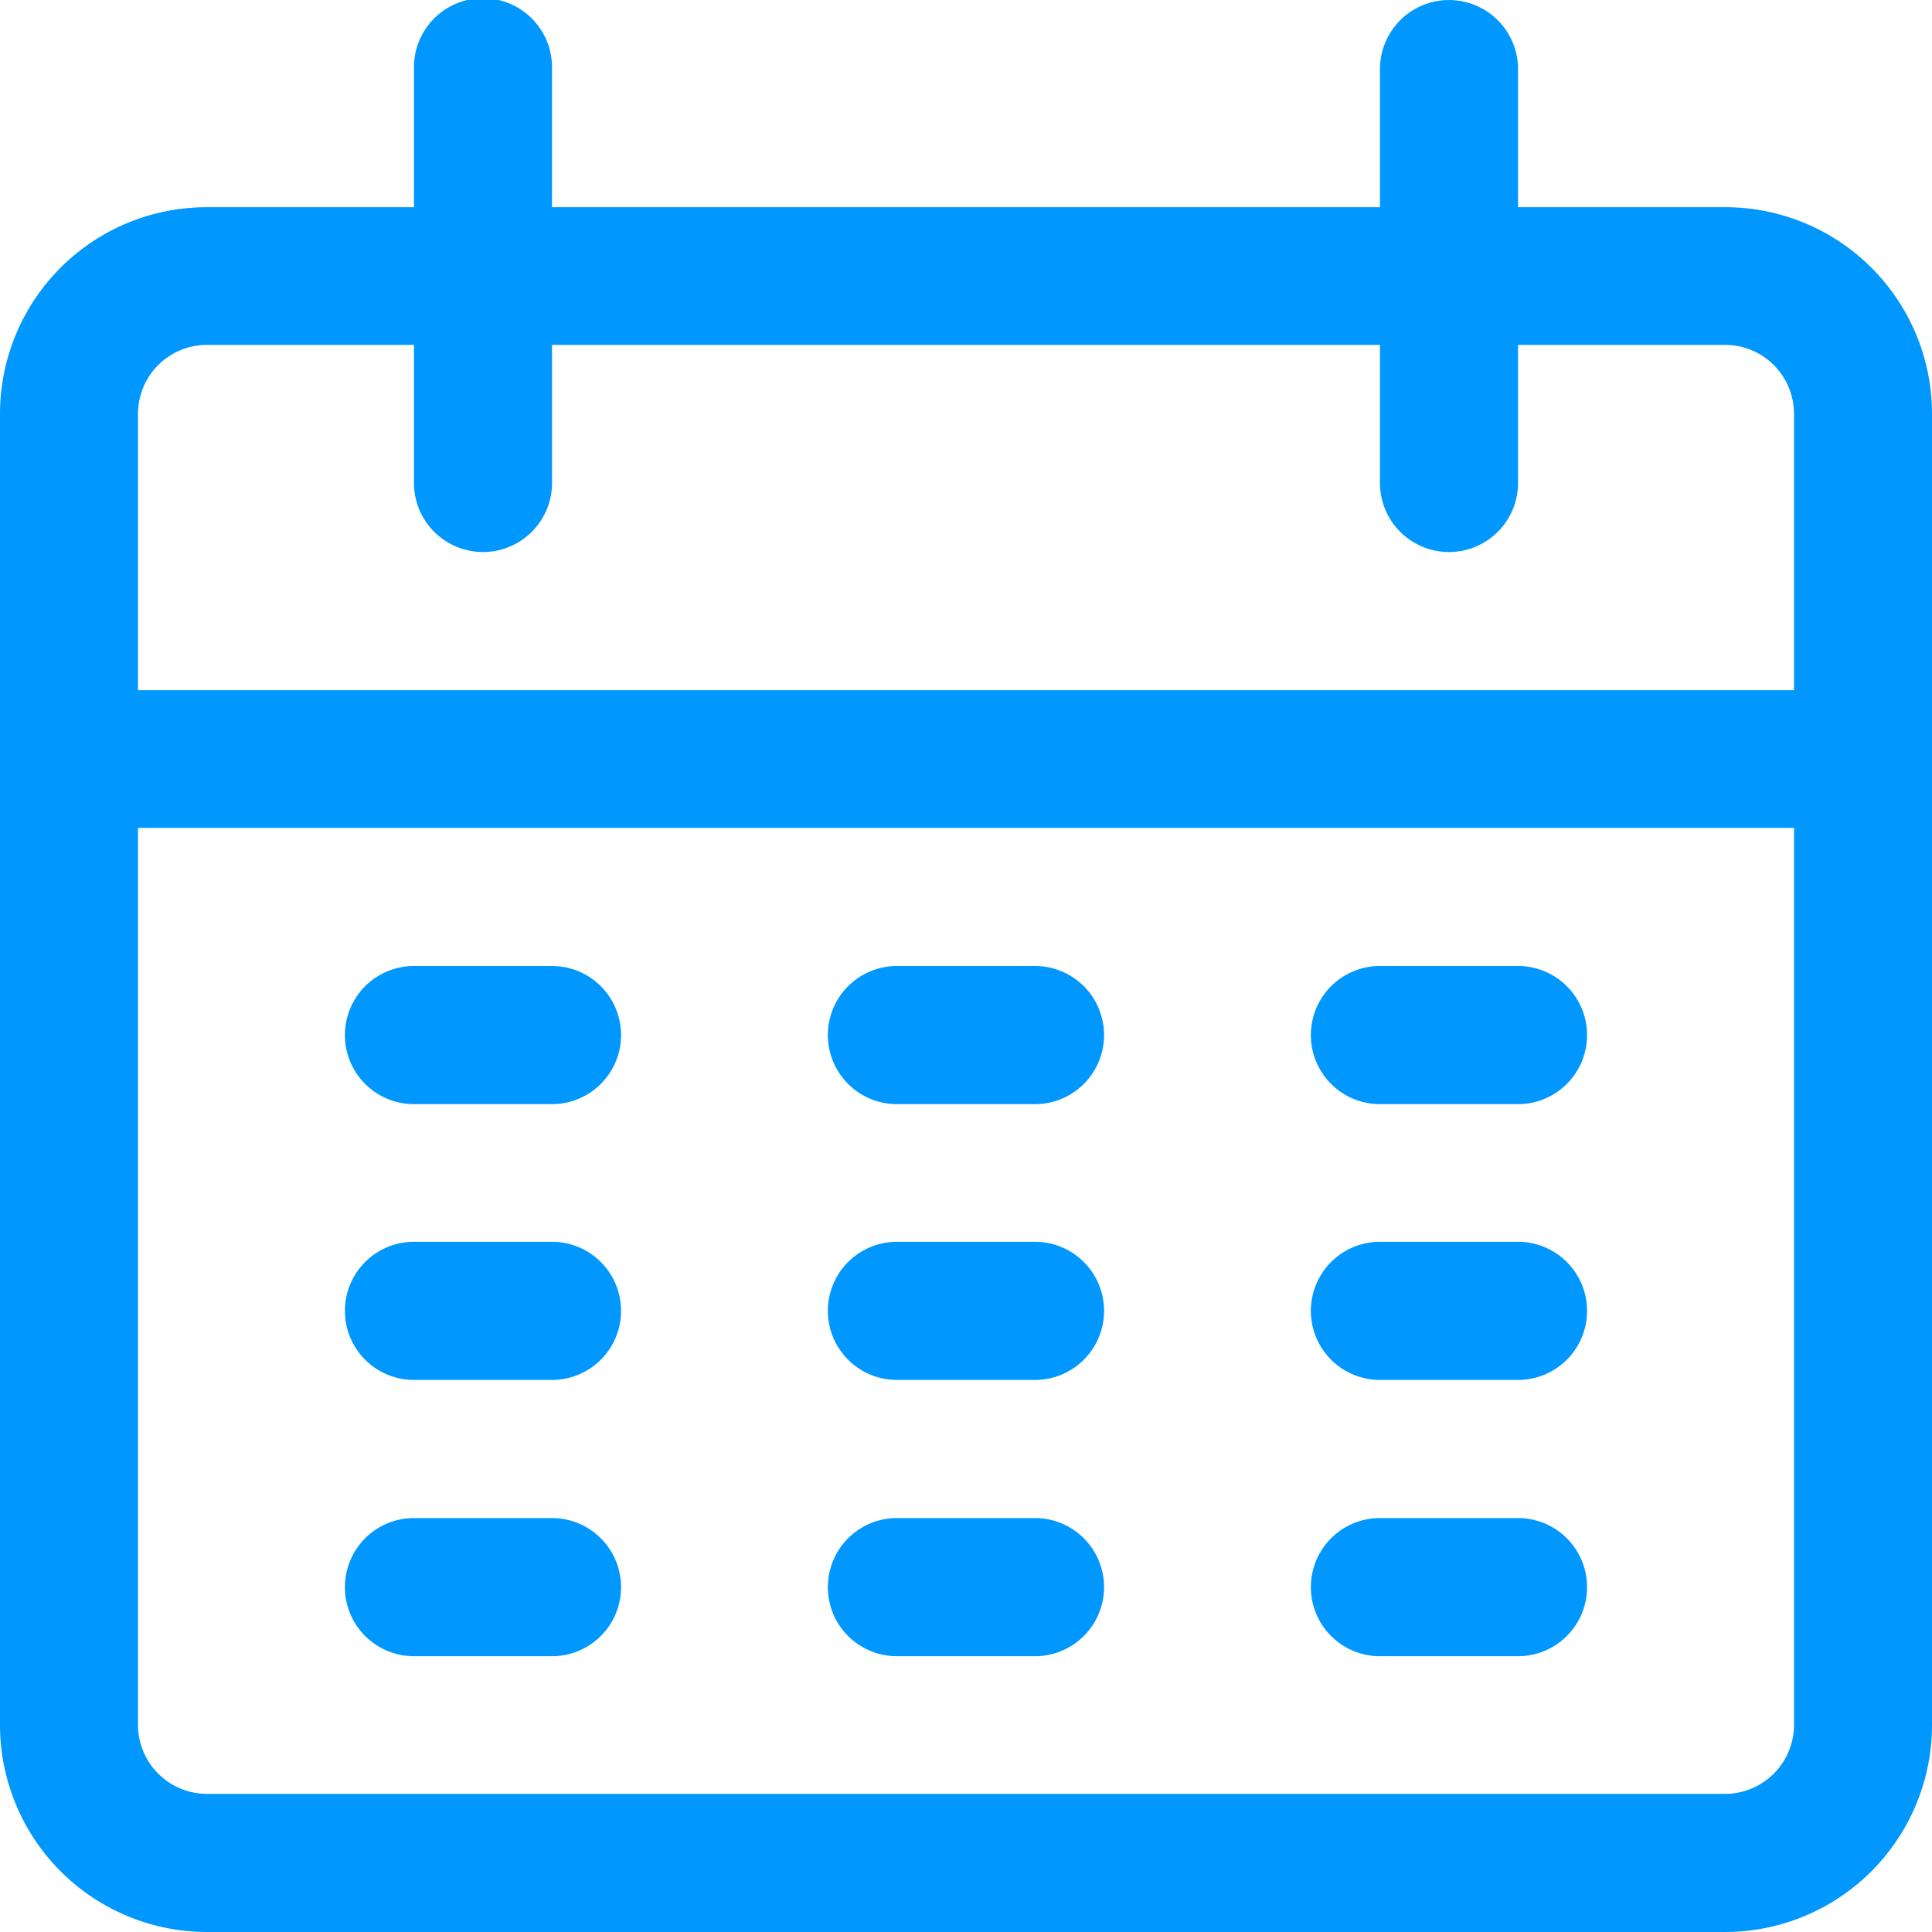 <svg xmlns="http://www.w3.org/2000/svg" width="40" height="40" viewBox="0 0 40 40">
  <defs>
    <style>
      .cls-1 {
        fill: #0097ff;
        fill-rule: evenodd;
      }
    </style>
  </defs>
  <path id="Kształt_53" data-name="Kształt 53" class="cls-1" d="M975.714,5393.29h-4.285v-2.86a1.429,1.429,0,1,0-2.858,0v2.86H951.428v-2.86a1.429,1.429,0,1,0-2.857,0v2.86h-4.285a4.279,4.279,0,0,0-4.286,4.28v27.14a4.288,4.288,0,0,0,4.286,4.29h31.428a4.288,4.288,0,0,0,4.286-4.29v-27.14A4.279,4.279,0,0,0,975.714,5393.29Zm1.429,31.42a1.429,1.429,0,0,1-1.429,1.43H944.286a1.429,1.429,0,0,1-1.429-1.43v-18.57h34.286v18.57Zm0-21.42H942.857v-5.72a1.429,1.429,0,0,1,1.429-1.43h4.285V5399a1.429,1.429,0,1,0,2.858,0v-2.86h17.142V5399a1.429,1.429,0,1,0,2.858,0v-2.86h4.285a1.429,1.429,0,0,1,1.429,1.43v5.72h0ZM951.428,5409h-2.857a1.43,1.43,0,0,0,0,2.86h2.857A1.43,1.43,0,0,0,951.428,5409Zm10,0h-2.858a1.43,1.43,0,0,0,0,2.86h2.858A1.43,1.43,0,0,0,961.429,5409Zm10,0h-2.858a1.43,1.43,0,0,0,0,2.86h2.858A1.43,1.43,0,0,0,971.429,5409Zm-20,5.71h-2.857a1.43,1.43,0,0,0,0,2.86h2.857A1.43,1.43,0,0,0,951.428,5414.71Zm10,0h-2.858a1.43,1.43,0,0,0,0,2.86h2.858A1.43,1.43,0,0,0,961.429,5414.71Zm10,0h-2.858a1.43,1.43,0,0,0,0,2.86h2.858A1.43,1.43,0,0,0,971.429,5414.71Zm-20,5.72h-2.857a1.43,1.43,0,0,0,0,2.86h2.857A1.43,1.43,0,0,0,951.428,5420.43Zm10,0h-2.858a1.43,1.43,0,0,0,0,2.86h2.858A1.43,1.43,0,0,0,961.429,5420.43Zm10,0h-2.858a1.43,1.43,0,0,0,0,2.86h2.858A1.43,1.43,0,0,0,971.429,5420.43Z" transform="translate(-940 -5389)"/>
</svg>

